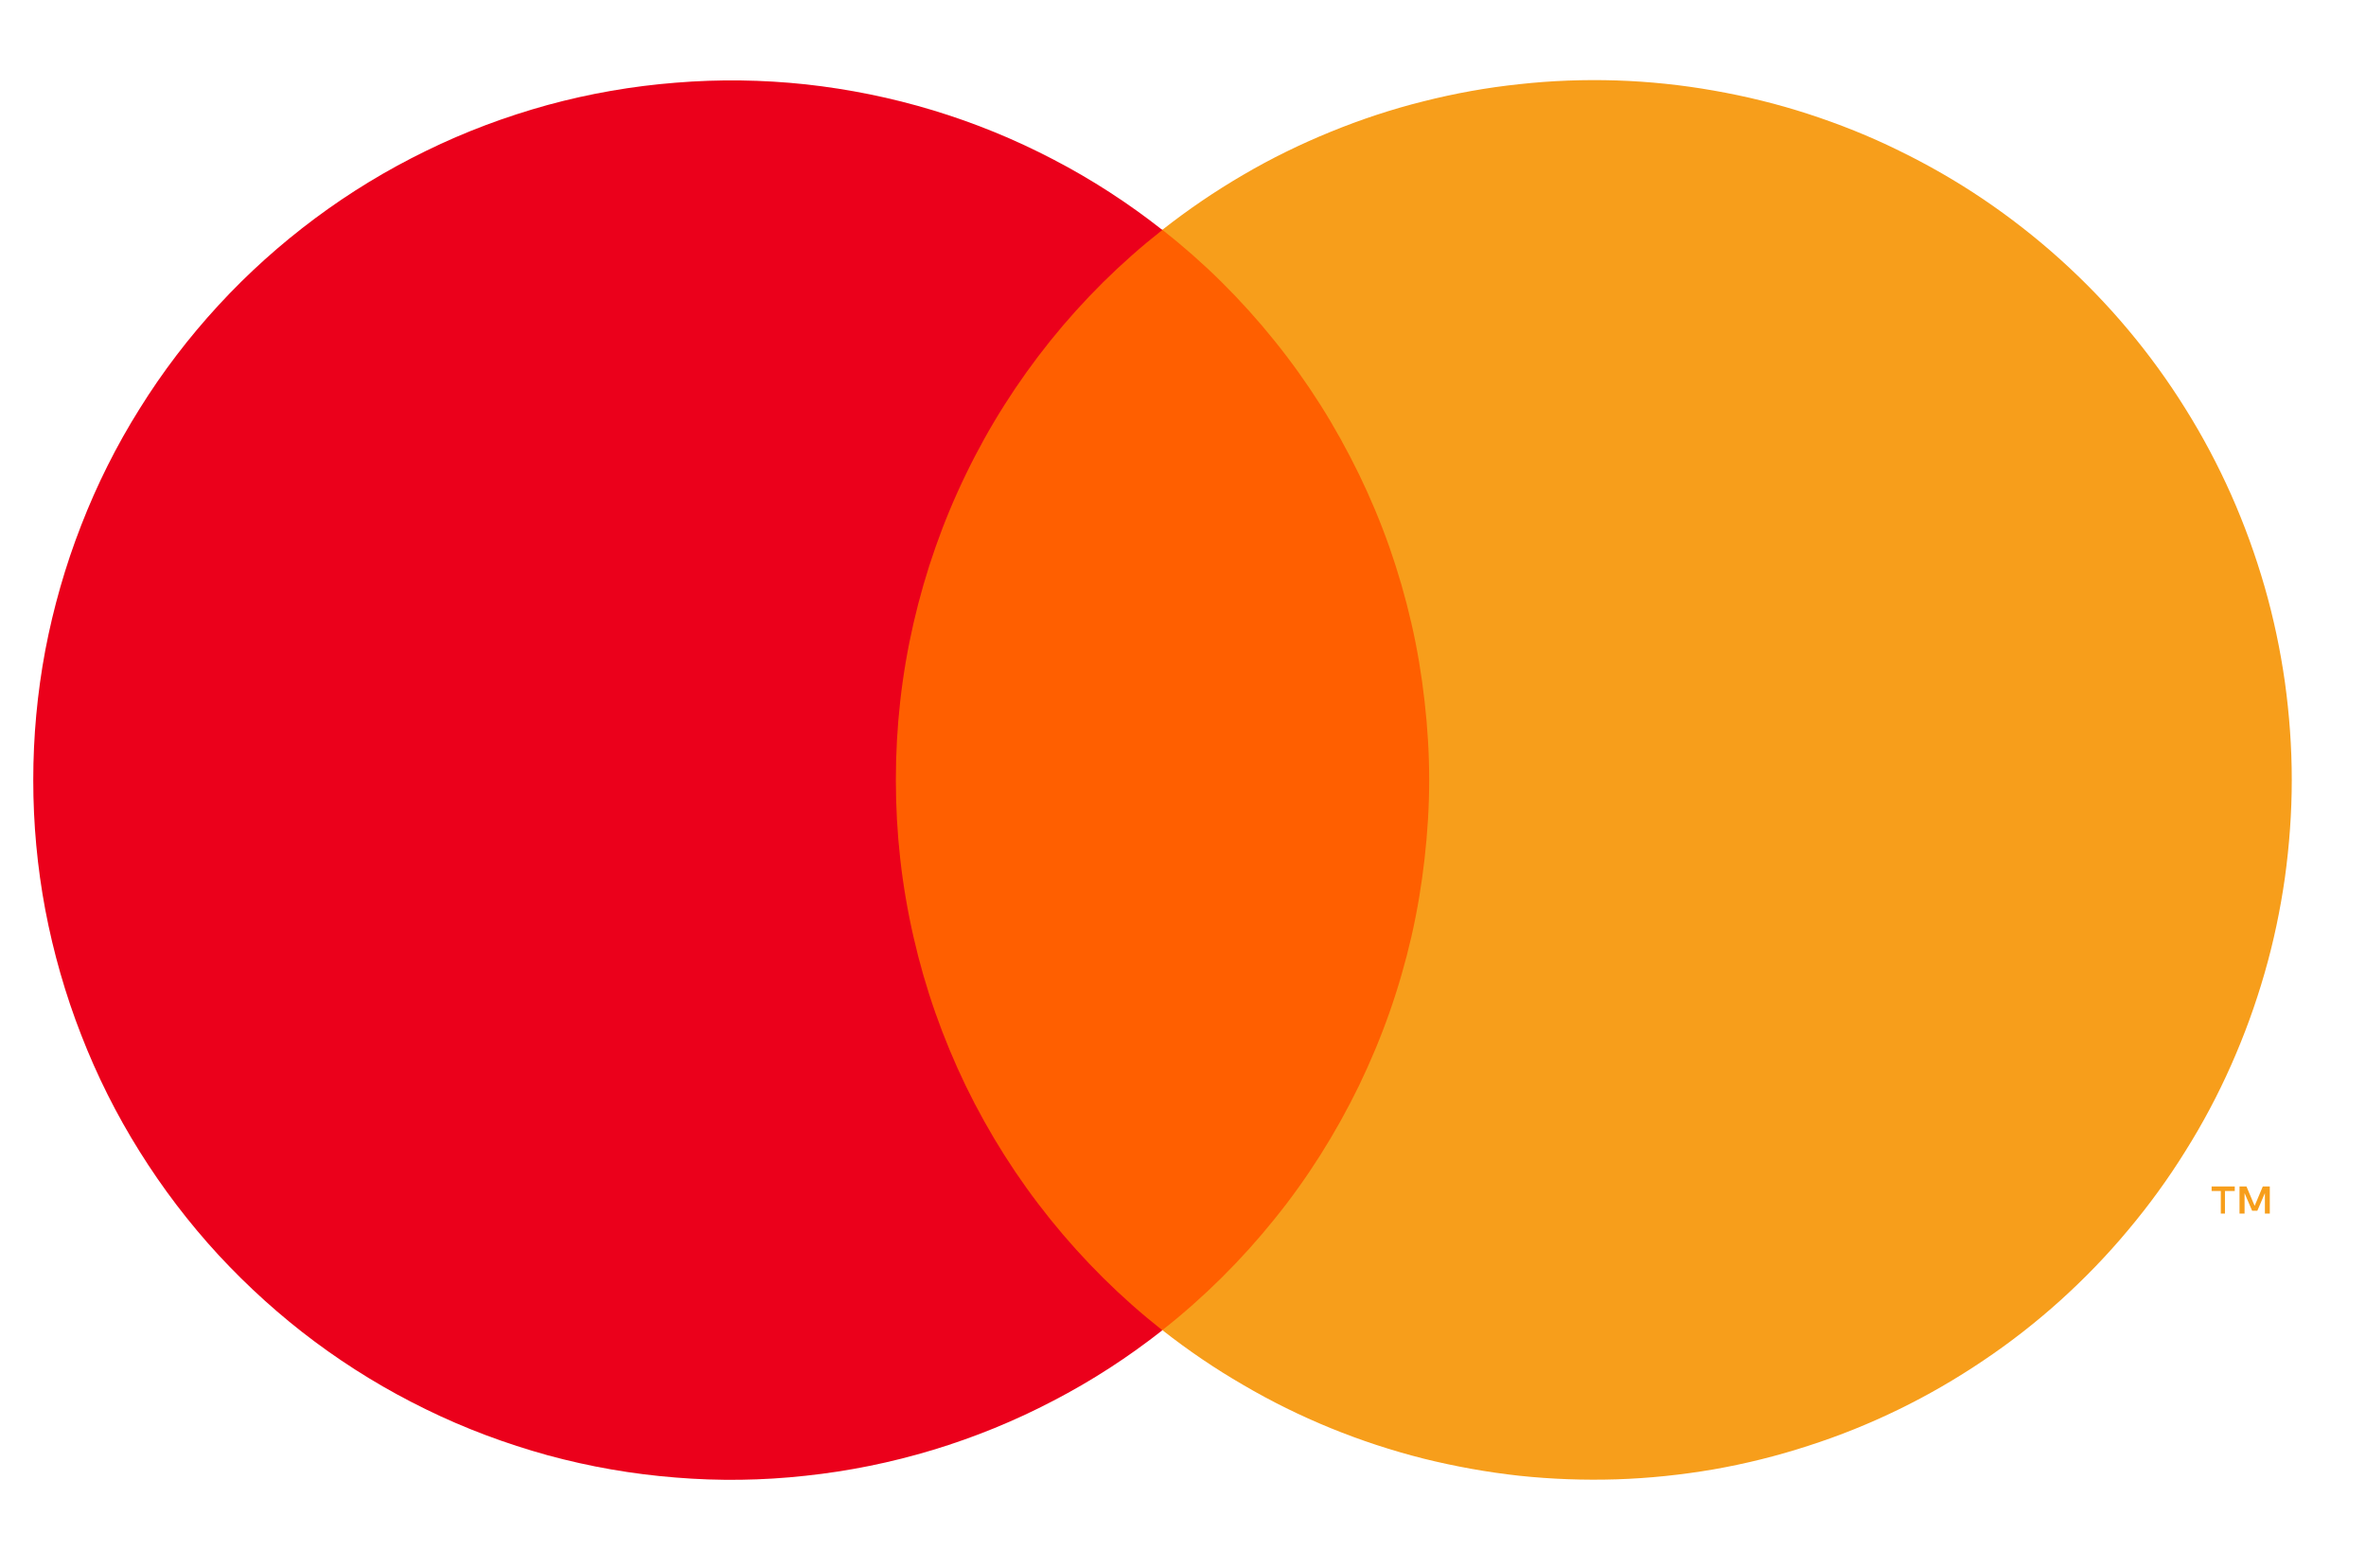 <svg xmlns="http://www.w3.org/2000/svg" xmlns:xlink="http://www.w3.org/1999/xlink" width="83" zoomAndPan="magnify" viewBox="0 0 62.25 41.25" height="55" preserveAspectRatio="xMidYMid meet" version="1.0"><defs><clipPath id="69e1a624b6"><path d="M 0.188 2 L 31 2 L 31 39 L 0.188 39 Z M 0.188 2 " clip-rule="nonzero"/></clipPath></defs><path fill="#ff5f00" d="M 21.75 6.047 L 39.43 6.047 L 39.43 35 L 21.75 35 Z M 21.75 6.047 " fill-opacity="1" fill-rule="nonzero"/><g clip-path="url(#69e1a624b6)"><path fill="#eb001b" d="M 23.57 20.523 C 23.57 19.129 23.723 17.754 24.035 16.395 C 24.348 15.039 24.805 13.73 25.414 12.477 C 26.02 11.223 26.762 10.055 27.633 8.969 C 28.508 7.883 29.488 6.91 30.582 6.051 C 29.684 5.344 28.727 4.723 27.711 4.195 C 26.695 3.664 25.641 3.234 24.547 2.902 C 23.449 2.57 22.332 2.344 21.195 2.219 C 20.059 2.098 18.918 2.082 17.777 2.176 C 16.637 2.266 15.516 2.461 14.41 2.762 C 13.309 3.066 12.238 3.465 11.211 3.969 C 10.184 4.469 9.207 5.062 8.289 5.746 C 7.371 6.43 6.523 7.191 5.746 8.035 C 4.969 8.879 4.277 9.785 3.672 10.758 C 3.062 11.73 2.551 12.754 2.137 13.82 C 1.719 14.891 1.406 15.988 1.191 17.113 C 0.98 18.242 0.875 19.379 0.875 20.527 C 0.875 21.676 0.98 22.812 1.191 23.938 C 1.406 25.066 1.719 26.164 2.137 27.234 C 2.551 28.301 3.062 29.324 3.672 30.297 C 4.277 31.266 4.969 32.176 5.746 33.02 C 6.523 33.859 7.371 34.625 8.289 35.309 C 9.207 35.992 10.184 36.586 11.211 37.086 C 12.238 37.59 13.309 37.988 14.41 38.293 C 15.516 38.594 16.637 38.789 17.777 38.879 C 18.918 38.973 20.059 38.957 21.195 38.832 C 22.332 38.711 23.449 38.484 24.547 38.152 C 25.641 37.82 26.695 37.391 27.711 36.859 C 28.727 36.332 29.684 35.711 30.582 35.004 C 29.488 34.141 28.508 33.168 27.633 32.082 C 26.762 31 26.02 29.828 25.41 28.574 C 24.805 27.32 24.344 26.016 24.035 24.656 C 23.723 23.297 23.57 21.918 23.57 20.523 Z M 23.57 20.523 " fill-opacity="1" fill-rule="nonzero"/></g><path fill="#f79e1b" d="M 58.539 31.934 L 58.539 31.34 L 58.797 31.34 L 58.797 31.219 L 58.188 31.219 L 58.188 31.34 L 58.43 31.34 L 58.43 31.934 Z M 59.719 31.934 L 59.719 31.219 L 59.535 31.219 L 59.32 31.73 L 59.105 31.219 L 58.922 31.219 L 58.922 31.934 L 59.055 31.934 L 59.055 31.395 L 59.254 31.859 L 59.391 31.859 L 59.59 31.395 L 59.59 31.934 Z M 59.719 31.934 " fill-opacity="1" fill-rule="nonzero"/><path fill="#f79e1b" d="M 60.297 20.523 C 60.297 21.383 60.234 22.238 60.117 23.09 C 59.996 23.941 59.82 24.781 59.582 25.605 C 59.344 26.434 59.051 27.238 58.703 28.023 C 58.355 28.809 57.953 29.566 57.496 30.293 C 57.043 31.023 56.539 31.715 55.988 32.371 C 55.438 33.031 54.84 33.648 54.203 34.223 C 53.566 34.797 52.891 35.324 52.18 35.801 C 51.469 36.281 50.727 36.711 49.957 37.086 C 49.188 37.461 48.395 37.781 47.578 38.043 C 46.762 38.309 45.93 38.516 45.086 38.664 C 44.242 38.809 43.391 38.898 42.535 38.926 C 41.68 38.953 40.824 38.922 39.973 38.832 C 39.117 38.738 38.277 38.586 37.445 38.379 C 36.613 38.168 35.801 37.902 35.008 37.578 C 34.215 37.254 33.445 36.875 32.707 36.441 C 31.965 36.012 31.258 35.531 30.582 35 C 31.129 34.57 31.648 34.109 32.141 33.621 C 32.633 33.133 33.098 32.617 33.531 32.078 C 33.969 31.539 34.371 30.973 34.742 30.387 C 35.113 29.801 35.449 29.195 35.754 28.57 C 36.055 27.945 36.324 27.305 36.555 26.648 C 36.785 25.996 36.977 25.328 37.133 24.652 C 37.289 23.973 37.402 23.289 37.48 22.602 C 37.559 21.91 37.602 21.219 37.602 20.523 C 37.602 19.828 37.559 19.133 37.48 18.445 C 37.402 17.754 37.289 17.07 37.133 16.395 C 36.977 15.715 36.785 15.051 36.555 14.395 C 36.324 13.738 36.055 13.098 35.754 12.477 C 35.449 11.852 35.113 11.242 34.742 10.656 C 34.371 10.07 33.969 9.508 33.531 8.965 C 33.098 8.426 32.633 7.91 32.141 7.422 C 31.648 6.934 31.129 6.477 30.582 6.047 C 31.258 5.516 31.965 5.035 32.707 4.602 C 33.445 4.168 34.215 3.793 35.008 3.469 C 35.801 3.145 36.613 2.875 37.445 2.668 C 38.277 2.457 39.117 2.305 39.973 2.215 C 40.824 2.121 41.68 2.09 42.535 2.117 C 43.391 2.145 44.242 2.234 45.086 2.383 C 45.93 2.531 46.762 2.734 47.578 3 C 48.395 3.266 49.188 3.582 49.957 3.961 C 50.727 4.336 51.469 4.762 52.18 5.242 C 52.891 5.723 53.566 6.25 54.203 6.824 C 54.84 7.398 55.438 8.016 55.988 8.672 C 56.539 9.328 57.043 10.023 57.496 10.75 C 57.953 11.48 58.355 12.238 58.703 13.02 C 59.051 13.805 59.344 14.613 59.582 15.438 C 59.82 16.266 59.996 17.102 60.117 17.953 C 60.234 18.805 60.297 19.66 60.297 20.52 Z M 60.297 20.523 " fill-opacity="1" fill-rule="nonzero"/></svg>